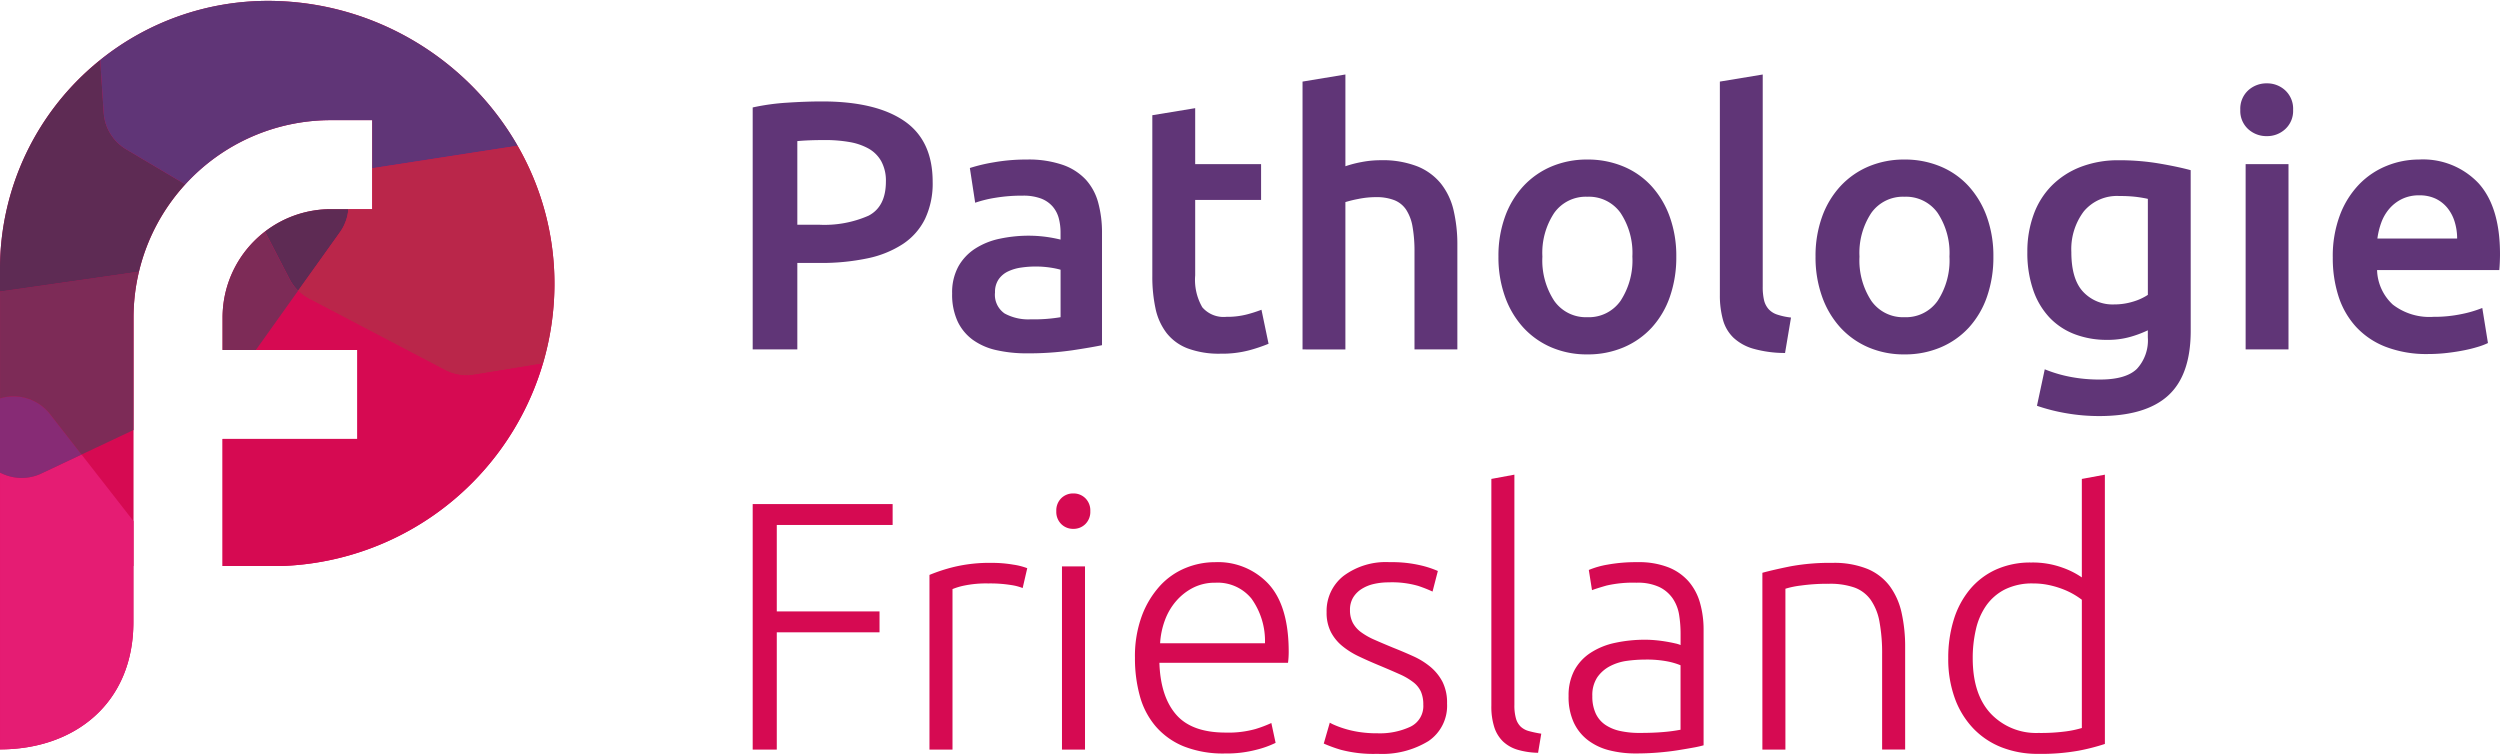 <svg xmlns="http://www.w3.org/2000/svg" xmlns:xlink="http://www.w3.org/1999/xlink" width="212" height="64" viewBox="0 0 340.196 102.461">
  <defs>
    <clipPath id="clip-path">
      <path id="Path_14" data-name="Path 14" d="M0-127.039H340.2V-229.5H0Z" transform="translate(0 229.5)" fill="none"/>
    </clipPath>
  </defs>
  <g id="Group_39" data-name="Group 39" transform="translate(0 229.5)">
    <g id="Group_17" data-name="Group 17" transform="translate(0 -229.5)" clip-path="url(#clip-path)">
      <g id="Group_7" data-name="Group 7" transform="translate(102.425 13.683)">
        <path id="Path_4" data-name="Path 4" d="M-11.716,0Q-4.436,0-.555,2.651t3.881,8.292a11.273,11.273,0,0,1-1.037,5.038A8.708,8.708,0,0,1-.724,19.4a13.945,13.945,0,0,1-4.821,1.952,30.386,30.386,0,0,1-6.508.627h-3.038V33.747h-6.074V.82a30.248,30.248,0,0,1,4.7-.651Q-13.886,0-11.716,0m.434,5.255q-2.313,0-3.809.144V16.777h2.942A14.924,14.924,0,0,0-5.4,15.548q2.361-1.229,2.362-4.652a5.521,5.521,0,0,0-.627-2.748A4.508,4.508,0,0,0-5.4,6.412,8.192,8.192,0,0,0-8.028,5.52a19.007,19.007,0,0,0-3.254-.265" transform="translate(21.165)" fill="#603577"/>
      </g>
      <g id="Group_8" data-name="Group 8" transform="translate(129.566 21.589)">
        <path id="Path_5" data-name="Path 5" d="M-12.613,0A14.27,14.27,0,0,1-7.744.723,7.778,7.778,0,0,1-4.587,2.748,7.589,7.589,0,0,1-2.9,5.906,15.454,15.454,0,0,1-2.393,9.98V25.263q-1.351.289-4.074.7a41.656,41.656,0,0,1-6.146.41,18.427,18.427,0,0,1-4.147-.434,8.7,8.7,0,0,1-3.206-1.4,6.591,6.591,0,0,1-2.073-2.507,8.69,8.69,0,0,1-.747-3.809,7.358,7.358,0,0,1,.843-3.664,6.923,6.923,0,0,1,2.29-2.435,9.918,9.918,0,0,1,3.351-1.35,18.888,18.888,0,0,1,3.977-.41,18.071,18.071,0,0,1,2.025.121,19,19,0,0,1,2.266.41V9.931A7.568,7.568,0,0,0-8.274,8a4.019,4.019,0,0,0-.843-1.615A3.972,3.972,0,0,0-10.709,5.3a6.9,6.9,0,0,0-2.483-.385,22.04,22.04,0,0,0-3.712.289,16.349,16.349,0,0,0-2.748.675l-.723-4.725a23.07,23.07,0,0,1,3.23-.771A25.359,25.359,0,0,1-12.613,0m.482,21.743a21.711,21.711,0,0,0,4.1-.289V14.993a11.5,11.5,0,0,0-1.4-.289,13.048,13.048,0,0,0-2.025-.145,13.468,13.468,0,0,0-1.953.145,6.082,6.082,0,0,0-1.784.53,3.23,3.23,0,0,0-1.277,1.084,3.025,3.025,0,0,0-.482,1.76,3.086,3.086,0,0,0,1.3,2.868,6.714,6.714,0,0,0,3.519.8" transform="translate(22.786)" fill="#603577"/>
      </g>
      <g id="Group_9" data-name="Group 9" transform="translate(156.806 14.599)">
        <path id="Path_6" data-name="Path 6" d="M0-1.2,5.833-2.16V5.457H14.8v4.869H5.833V20.6A7.453,7.453,0,0,0,6.8,24.934a3.815,3.815,0,0,0,3.278,1.3A10.68,10.68,0,0,0,12.9,25.9a18.946,18.946,0,0,0,1.953-.627l.964,4.628a21.754,21.754,0,0,1-2.652.892A14.423,14.423,0,0,1,9.3,31.25,12.2,12.2,0,0,1,4.8,30.527a6.647,6.647,0,0,1-2.868-2.1A8.3,8.3,0,0,1,.434,25.1,20.692,20.692,0,0,1,0,20.644Z" transform="translate(0 2.16)" fill="#603577"/>
      </g>
      <g id="Group_10" data-name="Group 10" transform="translate(177.247 10.019)">
        <path id="Path_7" data-name="Path 7" d="M0-46.386V-82.833L5.833-83.8v12.486a15.685,15.685,0,0,1,2.242-.578,13.613,13.613,0,0,1,2.531-.241,13.055,13.055,0,0,1,5.038.843,7.939,7.939,0,0,1,3.206,2.363,9.21,9.21,0,0,1,1.712,3.64,20.383,20.383,0,0,1,.506,4.725v14.174H15.235V-59.643a19.141,19.141,0,0,0-.266-3.447A6.121,6.121,0,0,0,14.1-65.4a3.486,3.486,0,0,0-1.615-1.3,6.718,6.718,0,0,0-2.507-.41,12.05,12.05,0,0,0-2.362.241,16.362,16.362,0,0,0-1.784.434v20.056Z" transform="translate(0 83.797)" fill="#603577"/>
      </g>
      <g id="Group_11" data-name="Group 11" transform="translate(203.906 21.59)">
        <path id="Path_8" data-name="Path 8" d="M-30.008-16.378a16.284,16.284,0,0,1-.868,5.448,12.062,12.062,0,0,1-2.459,4.194,11.046,11.046,0,0,1-3.832,2.7,12.386,12.386,0,0,1-4.942.964,12.207,12.207,0,0,1-4.917-.964,11.1,11.1,0,0,1-3.809-2.7,12.355,12.355,0,0,1-2.483-4.194,15.862,15.862,0,0,1-.892-5.448,15.66,15.66,0,0,1,.892-5.424,12.187,12.187,0,0,1,2.506-4.17,11.087,11.087,0,0,1,3.833-2.676,12.35,12.35,0,0,1,4.869-.94,12.537,12.537,0,0,1,4.894.94,10.791,10.791,0,0,1,3.832,2.676A12.41,12.41,0,0,1-30.9-21.8a15.681,15.681,0,0,1,.892,5.424m-5.978,0A9.841,9.841,0,0,0-37.6-22.333a5.28,5.28,0,0,0-4.508-2.193,5.279,5.279,0,0,0-4.507,2.193,9.835,9.835,0,0,0-1.615,5.954,10.032,10.032,0,0,0,1.615,6.026,5.257,5.257,0,0,0,4.507,2.218A5.259,5.259,0,0,0-37.6-10.352a10.038,10.038,0,0,0,1.615-6.026" transform="translate(54.21 29.588)" fill="#603577"/>
      </g>
      <g id="Group_12" data-name="Group 12" transform="translate(234.038 10.019)">
        <path id="Path_9" data-name="Path 9" d="M-11-46.983a15.856,15.856,0,0,1-4.315-.579,6.626,6.626,0,0,1-2.724-1.518,5.362,5.362,0,0,1-1.422-2.459,12.485,12.485,0,0,1-.41-3.351V-83.913l5.833-.964V-56a8,8,0,0,0,.168,1.784,2.845,2.845,0,0,0,.6,1.23,2.693,2.693,0,0,0,1.181.771,9.174,9.174,0,0,0,1.9.41Z" transform="translate(19.869 84.877)" fill="#603577"/>
      </g>
      <g id="Group_13" data-name="Group 13" transform="translate(247.055 21.59)">
        <path id="Path_10" data-name="Path 10" d="M-30.008-16.378a16.284,16.284,0,0,1-.868,5.448,12.062,12.062,0,0,1-2.459,4.194,11.046,11.046,0,0,1-3.832,2.7,12.386,12.386,0,0,1-4.942.964,12.207,12.207,0,0,1-4.917-.964,11.106,11.106,0,0,1-3.809-2.7,12.369,12.369,0,0,1-2.483-4.194,15.873,15.873,0,0,1-.892-5.448,15.67,15.67,0,0,1,.892-5.424,12.2,12.2,0,0,1,2.507-4.17,11.089,11.089,0,0,1,3.833-2.676,12.354,12.354,0,0,1,4.869-.94,12.537,12.537,0,0,1,4.894.94,10.791,10.791,0,0,1,3.832,2.676A12.4,12.4,0,0,1-30.9-21.8a15.67,15.67,0,0,1,.892,5.424m-5.978,0A9.841,9.841,0,0,0-37.6-22.333a5.28,5.28,0,0,0-4.507-2.193,5.278,5.278,0,0,0-4.507,2.193,9.835,9.835,0,0,0-1.615,5.954,10.032,10.032,0,0,0,1.615,6.026,5.257,5.257,0,0,0,4.507,2.218A5.258,5.258,0,0,0-37.6-10.352a10.038,10.038,0,0,0,1.615-6.026" transform="translate(54.21 29.588)" fill="#603577"/>
      </g>
      <g id="Group_14" data-name="Group 14" transform="translate(275.884 21.686)">
        <path id="Path_11" data-name="Path 11" d="M-27.556-28.752q0,6.026-3.061,8.822t-9.377,2.8a25.985,25.985,0,0,1-4.508-.386,25.18,25.18,0,0,1-3.977-1.012l1.061-4.966a18.11,18.11,0,0,0,3.4,1.013A20.791,20.791,0,0,0-39.9-22.1q3.519,0,5.014-1.446a5.712,5.712,0,0,0,1.494-4.291V-28.8a15.079,15.079,0,0,1-2.289.867,11.148,11.148,0,0,1-3.254.434,12.16,12.16,0,0,1-4.411-.771,9.236,9.236,0,0,1-3.423-2.266,10.342,10.342,0,0,1-2.218-3.736,15.466,15.466,0,0,1-.8-5.182,14.662,14.662,0,0,1,.844-5.062,10.83,10.83,0,0,1,2.459-3.953,11.255,11.255,0,0,1,3.929-2.555,14.2,14.2,0,0,1,5.255-.916,32.285,32.285,0,0,1,5.4.434q2.555.434,4.339.916ZM-43.8-39.455q0,3.713,1.615,5.424a5.474,5.474,0,0,0,4.17,1.711,8.716,8.716,0,0,0,2.627-.386,7.49,7.49,0,0,0,2-.916V-46.686q-.627-.145-1.542-.265a18.461,18.461,0,0,0-2.314-.121,5.885,5.885,0,0,0-4.869,2.1,8.54,8.54,0,0,0-1.687,5.52" transform="translate(49.781 51.941)" fill="#603577"/>
      </g>
      <g id="Group_15" data-name="Group 15" transform="translate(304.858 11.224)">
        <path id="Path_12" data-name="Path 12" d="M-8.907-4.483a3.346,3.346,0,0,1-1.061,2.6,3.6,3.6,0,0,1-2.507.964,3.665,3.665,0,0,1-2.556-.964,3.345,3.345,0,0,1-1.061-2.6A3.4,3.4,0,0,1-15.03-7.135,3.667,3.667,0,0,1-12.475-8.1a3.607,3.607,0,0,1,2.507.964A3.406,3.406,0,0,1-8.907-4.483m-.627,32.59h-5.833V2.893h5.833Z" transform="translate(16.091 8.099)" fill="#603577"/>
      </g>
      <g id="Group_16" data-name="Group 16" transform="translate(317.441 21.589)">
        <path id="Path_13" data-name="Path 13" d="M0-16.558a15.849,15.849,0,0,1,.988-5.833,12.247,12.247,0,0,1,2.627-4.17,10.866,10.866,0,0,1,3.76-2.507,11.653,11.653,0,0,1,4.34-.844,10.388,10.388,0,0,1,8.123,3.23q2.917,3.231,2.917,9.642,0,.483-.025,1.085t-.072,1.085H6.027a6.647,6.647,0,0,0,2.145,4.7,8.15,8.15,0,0,0,5.52,1.663,18.123,18.123,0,0,0,3.881-.386,15.984,15.984,0,0,0,2.772-.82l.771,4.773a9.253,9.253,0,0,1-1.326.506,18.606,18.606,0,0,1-1.928.482q-1.084.218-2.338.362a22.291,22.291,0,0,1-2.556.145,15.469,15.469,0,0,1-5.785-.988A10.759,10.759,0,0,1,3.134-7.18,11.259,11.259,0,0,1,.771-11.327,16.927,16.927,0,0,1,0-16.558m16.922-2.6a7.692,7.692,0,0,0-.338-2.29,5.521,5.521,0,0,0-.988-1.88,4.686,4.686,0,0,0-1.591-1.254,5.076,5.076,0,0,0-2.242-.458,5.221,5.221,0,0,0-2.363.507A5.377,5.377,0,0,0,7.69-23.211,6.074,6.074,0,0,0,6.6-21.331a10.2,10.2,0,0,0-.53,2.17Z" transform="translate(0 29.912)" fill="#603577"/>
      </g>
    </g>
    <g id="Group_18" data-name="Group 18" transform="translate(102.425 -161.027)">
      <path id="Path_15" data-name="Path 15" d="M-23.61,0H-42.653V33.41h3.278V17.452h13.981V14.608H-39.375V2.844H-23.61Z" transform="translate(42.653)" fill="#d60a52"/>
    </g>
    <g id="Group_35" data-name="Group 35" transform="translate(0 -229.5)" clip-path="url(#clip-path)">
      <g id="Group_19" data-name="Group 19" transform="translate(126.48 76.475)">
        <path id="Path_16" data-name="Path 16" d="M-10.521,0a20.711,20.711,0,0,0-5.158.554,23.152,23.152,0,0,0-3.327,1.085V25.407h3.135V3.568a8.978,8.978,0,0,1,1.615-.482A14.723,14.723,0,0,1-11,2.8a17.88,17.88,0,0,1,3.109.217,6.981,6.981,0,0,1,1.567.409L-5.7.723A9,9,0,0,0-7.6.241,16.924,16.924,0,0,0-10.521,0" transform="translate(19.006)" fill="#d60a52"/>
      </g>
      <path id="Path_17" data-name="Path 17" d="M325.866-69.438h-3.134v24.925h3.134Zm-1.592-9.931a2.274,2.274,0,0,0-1.639.65,2.33,2.33,0,0,0-.675,1.76,2.327,2.327,0,0,0,.675,1.759,2.273,2.273,0,0,0,1.639.651,2.275,2.275,0,0,0,1.639-.651,2.331,2.331,0,0,0,.675-1.759,2.333,2.333,0,0,0-.675-1.76,2.277,2.277,0,0,0-1.639-.65" transform="translate(-178.22 146.396)" fill="#d60a52"/>
      <g id="Group_20" data-name="Group 20" transform="translate(154.443 76.379)">
        <path id="Path_18" data-name="Path 18" d="M-4.243-13.689a10.774,10.774,0,0,1,.651-3.134A8.4,8.4,0,0,1-2.05-19.45,7.654,7.654,0,0,1,.264-21.258a6.555,6.555,0,0,1,3.014-.675,5.935,5.935,0,0,1,4.917,2.17,9.9,9.9,0,0,1,1.832,6.074Zm7.473-11.04a10.574,10.574,0,0,0-4.026.8A9.686,9.686,0,0,0-4.267-21.5a12.6,12.6,0,0,0-2.459,4.074,15.834,15.834,0,0,0-.94,5.713,19.168,19.168,0,0,0,.675,5.231,10.665,10.665,0,0,0,2.17,4.122A10,10,0,0,0-1.013.341a14.527,14.527,0,0,0,5.592.964A15.99,15.99,0,0,0,8.942.775a12.99,12.99,0,0,0,2.531-.916l-.579-2.7a16.836,16.836,0,0,1-2.169.82,13.626,13.626,0,0,1-4.05.482Q.047-1.54-2.074-4T-4.34-11.037h17.5q.048-.337.072-.723c.016-.257.024-.513.024-.771q0-6.219-2.724-9.208a9.4,9.4,0,0,0-7.3-2.989" transform="translate(7.666 24.729)" fill="#d60a52"/>
      </g>
      <g id="Group_21" data-name="Group 21" transform="translate(180.138 76.379)">
        <path id="Path_19" data-name="Path 19" d="M-11.118,0a9.629,9.629,0,0,0-6.291,1.88A6.057,6.057,0,0,0-19.7,6.8a5.779,5.779,0,0,0,.579,2.7,6.086,6.086,0,0,0,1.543,1.9,10.832,10.832,0,0,0,2.218,1.4q1.253.6,2.651,1.181,1.736.723,2.917,1.254a8.917,8.917,0,0,1,1.9,1.109,3.42,3.42,0,0,1,1.036,1.3,4.348,4.348,0,0,1,.313,1.735A3.112,3.112,0,0,1-8.3,22.394a9.83,9.83,0,0,1-4.46.892,15.775,15.775,0,0,1-2.628-.193,13.929,13.929,0,0,1-1.952-.458,13,13,0,0,1-1.3-.482,5.167,5.167,0,0,1-.627-.314l-.82,2.845a19.322,19.322,0,0,0,2.314.844,17.407,17.407,0,0,0,5.014.554,12.072,12.072,0,0,0,6.918-1.735,5.8,5.8,0,0,0,2.531-5.111,6.3,6.3,0,0,0-.626-2.965,6.7,6.7,0,0,0-1.639-2.025A10.224,10.224,0,0,0-7.912,12.8q-1.326-.6-2.772-1.176-1.4-.576-2.483-1.056A9.524,9.524,0,0,1-15,9.536a3.86,3.86,0,0,1-1.133-1.281,3.644,3.644,0,0,1-.386-1.739A3.2,3.2,0,0,1-16.083,4.8a3.621,3.621,0,0,1,1.157-1.159,5.312,5.312,0,0,1,1.663-.676,8.873,8.873,0,0,1,2-.217,12.839,12.839,0,0,1,4.026.482A18.848,18.848,0,0,1-5.285,4l.723-2.8A13.451,13.451,0,0,0-6.9.434,17.094,17.094,0,0,0-11.118,0" transform="translate(20.085)" fill="#d60a52"/>
      </g>
      <g id="Group_22" data-name="Group 22" transform="translate(202.942 64.471)">
        <path id="Path_20" data-name="Path 20" d="M-3.886,0-7.02.579V31.433A9.142,9.142,0,0,0-6.61,34.4a4.7,4.7,0,0,0,1.2,1.929,4.948,4.948,0,0,0,1.976,1.109,10.643,10.643,0,0,0,2.772.41l.434-2.6A14.1,14.1,0,0,1-1.885,34.9a2.629,2.629,0,0,1-1.133-.6,2.508,2.508,0,0,1-.651-1.109,6.445,6.445,0,0,1-.217-1.856Z" transform="translate(7.02)" fill="#d60a52"/>
      </g>
      <g id="Group_23" data-name="Group 23" transform="translate(213.451 76.379)">
        <path id="Path_21" data-name="Path 21" d="M-12.015-28.812a12.236,12.236,0,0,1-2.676-.265,5.765,5.765,0,0,1-2.025-.843,3.813,3.813,0,0,1-1.3-1.543,5.47,5.47,0,0,1-.458-2.362A4.371,4.371,0,0,1-17.8-36.38,4.8,4.8,0,0,1-16.065-37.9a6.975,6.975,0,0,1,2.314-.723,18.15,18.15,0,0,1,2.41-.169,14.96,14.96,0,0,1,3.182.265,9.676,9.676,0,0,1,1.688.506v8.774a21.717,21.717,0,0,1-2.339.313q-1.374.121-3.206.121M-12.3-52.049a21.679,21.679,0,0,0-4.122.338,11.674,11.674,0,0,0-2.531.723l.434,2.748q.626-.24,1.976-.627a16.084,16.084,0,0,1,4.1-.386,6.874,6.874,0,0,1,3.11.6,4.7,4.7,0,0,1,1.832,1.591,5.558,5.558,0,0,1,.843,2.218,16.364,16.364,0,0,1,.193,2.531v1.542a3.741,3.741,0,0,0-.7-.217c-.337-.08-.74-.161-1.2-.241s-.949-.145-1.447-.193-.972-.072-1.422-.072a19.086,19.086,0,0,0-4.194.434,9.722,9.722,0,0,0-3.327,1.374A6.559,6.559,0,0,0-20.934-37.3a7.282,7.282,0,0,0-.771,3.471,8.3,8.3,0,0,0,.7,3.591,6.472,6.472,0,0,0,1.928,2.411,8.028,8.028,0,0,0,2.893,1.374,14.394,14.394,0,0,0,3.64.434q1.542,0,3.013-.121t2.676-.313q1.2-.192,2.121-.362a13.982,13.982,0,0,0,1.4-.313V-42.841A13.311,13.311,0,0,0-3.819-46.5a7.59,7.59,0,0,0-1.543-2.917A7.161,7.161,0,0,0-8.134-51.35a11.047,11.047,0,0,0-4.17-.7" transform="translate(21.705 52.049)" fill="#d60a52"/>
      </g>
      <g id="Group_24" data-name="Group 24" transform="translate(239.821 76.475)">
        <path id="Path_22" data-name="Path 22" d="M-11.835,0a29.538,29.538,0,0,0-5.785.482q-2.363.482-3.76.868V25.407h3.134V3.52a11.729,11.729,0,0,1,2.1-.434,26.43,26.43,0,0,1,3.833-.241,10.085,10.085,0,0,1,3.447.506A4.687,4.687,0,0,1-6.652,5.014,7.489,7.489,0,0,1-5.448,8a23.568,23.568,0,0,1,.362,4.484v12.92h3.134V11.474A21.122,21.122,0,0,0-2.434,6.8a9.555,9.555,0,0,0-1.615-3.64A7.306,7.306,0,0,0-7.086.82,12.055,12.055,0,0,0-11.835,0" transform="translate(21.381 0)" fill="#d60a52"/>
      </g>
      <g id="Group_25" data-name="Group 25" transform="translate(265.118 64.471)">
        <path id="Path_23" data-name="Path 23" d="M-15.243-43.576A8.492,8.492,0,0,1-21.751-46.2q-2.459-2.627-2.459-7.545a17.175,17.175,0,0,1,.434-3.929,9.2,9.2,0,0,1,1.4-3.23,6.992,6.992,0,0,1,2.53-2.193,8.312,8.312,0,0,1,3.881-.82,10.1,10.1,0,0,1,2.121.217,12.353,12.353,0,0,1,1.88.554,10.348,10.348,0,0,1,1.518.723,10.787,10.787,0,0,1,1.085.723v17.452a13.849,13.849,0,0,1-2.146.458,25.775,25.775,0,0,1-3.736.217m9.015-35.146-3.134.579v13.4a11.19,11.19,0,0,0-2.628-1.326,11.818,11.818,0,0,0-4.267-.7,11.36,11.36,0,0,0-4.8.964A9.977,9.977,0,0,0-24.6-63.1a11.922,11.922,0,0,0-2.193,4.122,17.42,17.42,0,0,0-.747,5.231,15.6,15.6,0,0,0,.892,5.448,11.7,11.7,0,0,0,2.507,4.1,10.764,10.764,0,0,0,3.857,2.579,13.389,13.389,0,0,0,4.99.892,28.787,28.787,0,0,0,5.5-.434,27.993,27.993,0,0,0,3.568-.916Z" transform="translate(27.537 78.722)" fill="#d60a52"/>
      </g>
      <g id="Group_26" data-name="Group 26" transform="translate(0 0)">
        <path id="Path_24" data-name="Path 24" d="M-45.241,0h0A36.486,36.486,0,0,0-81.729,36.485v65.371c10.13,0,18.151-6.247,18.151-17.32V76.9h.022V43.092A26.863,26.863,0,0,1-36.693,16.23h5.615V28.344h-5.615A14.749,14.749,0,0,0-51.442,43.092V47.5H-33.1V59.614H-51.442V76.9h7.963A38.464,38.464,0,0,0-6.281,38.75C-6.126,17.438-23.926,0-45.241,0" transform="translate(81.729)" fill="#d60a52"/>
      </g>
      <g id="Group_27" data-name="Group 27" transform="translate(0 61.733)">
        <path id="Path_25" data-name="Path 25" d="M-22.5-28.272V-35.9h.021V-42l-7.077-9.076-5.429,2.563a6.277,6.277,0,0,1-5.33.05l-.336-.154v37.663c10.13,0,18.151-6.247,18.151-17.32" transform="translate(40.655 51.075)" fill="#e51c73"/>
      </g>
      <g id="Group_28" data-name="Group 28" transform="translate(36.057 28.344)">
        <path id="Path_26" data-name="Path 26" d="M0-3.783,3.347,2.687A6.274,6.274,0,0,0,4.511,4.266l5.626-7.872a6.264,6.264,0,0,0,1.209-3.229H8.98A14.681,14.681,0,0,0,0-3.783" transform="translate(0 6.835)" fill="#5e2b54"/>
      </g>
      <g id="Group_29" data-name="Group 29" transform="translate(0 53.817)">
        <path id="Path_27" data-name="Path 27" d="M-.3-.264-.537-.2V9.9l.336.154A6.277,6.277,0,0,0,5.129,10l5.429-2.563L6.271,1.94A6.276,6.276,0,0,0-.3-.264" transform="translate(0.537 0.476)" fill="#872b75"/>
      </g>
      <g id="Group_30" data-name="Group 30" transform="translate(0 36.847)">
        <path id="Path_28" data-name="Path 28" d="M-22.532-7.743a26.927,26.927,0,0,1,.738-6.245L-40.7-11.282V3.259l.24-.064A6.276,6.276,0,0,1-33.9,5.4l4.288,5.5,7.077-3.341Z" transform="translate(40.704 13.988)" fill="#7d2b57"/>
      </g>
      <g id="Group_31" data-name="Group 31" transform="translate(0 8.045)">
        <path id="Path_29" data-name="Path 29" d="M0-35.262v3.068L18.91-34.9a26.791,26.791,0,0,1,6.3-11.878L17.169-51.55a6.275,6.275,0,0,1-3.058-4.98L13.634-63.7A36.413,36.413,0,0,0,0-35.262" transform="translate(0 63.702)" fill="#5e2b54"/>
      </g>
      <g id="Group_32" data-name="Group 32" transform="translate(13.635 0)">
        <path id="Path_30" data-name="Path 30" d="M-70.421-24.442a39.281,39.281,0,0,0-33.943-19.714h0a36.335,36.335,0,0,0-22.854,8.045l.476,7.172a6.276,6.276,0,0,0,3.058,4.98l8.042,4.773a26.794,26.794,0,0,1,19.826-8.739H-90.2v6.546Z" transform="translate(127.218 44.156)" fill="#603577"/>
      </g>
      <g id="Group_33" data-name="Group 33" transform="translate(40.568 19.714)">
        <path id="Path_31" data-name="Path 31" d="M-37.027,0l-19.78,3.063V8.63h-3.248a6.263,6.263,0,0,1-1.209,3.228l-5.626,7.872a6.274,6.274,0,0,0,1.5,1.1l18.5,9.7a6.276,6.276,0,0,0,3.931.635l9.389-1.541a38.435,38.435,0,0,0,1.561-10.588A37.592,37.592,0,0,0-37.027,0" transform="translate(66.891)" fill="#ba264a"/>
      </g>
      <g id="Group_34" data-name="Group 34" transform="translate(30.287 39.444)">
        <path id="Path_32" data-name="Path 32" d="M-54.059-12.267l-9.389,1.541a6.273,6.273,0,0,1-3.931-.635l-18.5-9.7a6.266,6.266,0,0,1-1.5-1.1L-93.136-14.1h13.815V-1.991H-97.659V15.3H-89.7A38.48,38.48,0,0,0-53.41-14.787q-.283,1.276-.649,2.52" transform="translate(97.659 22.161)" fill="#d60a52"/>
      </g>
    </g>
    <g id="Group_38" data-name="Group 38" transform="translate(0 -229.5)" clip-path="url(#clip-path)">
      <g id="Group_37" data-name="Group 37" transform="translate(30.287 31.395)">
        <path id="Path_35" data-name="Path 35" d="M-12.747-9.98a6.274,6.274,0,0,1-1.163-1.578l-3.347-6.471a14.722,14.722,0,0,0-5.77,11.7v4.409H-18.5Z" transform="translate(23.028 18.029)" fill="#7d2b57"/>
      </g>
    </g>
  </g>
</svg>
